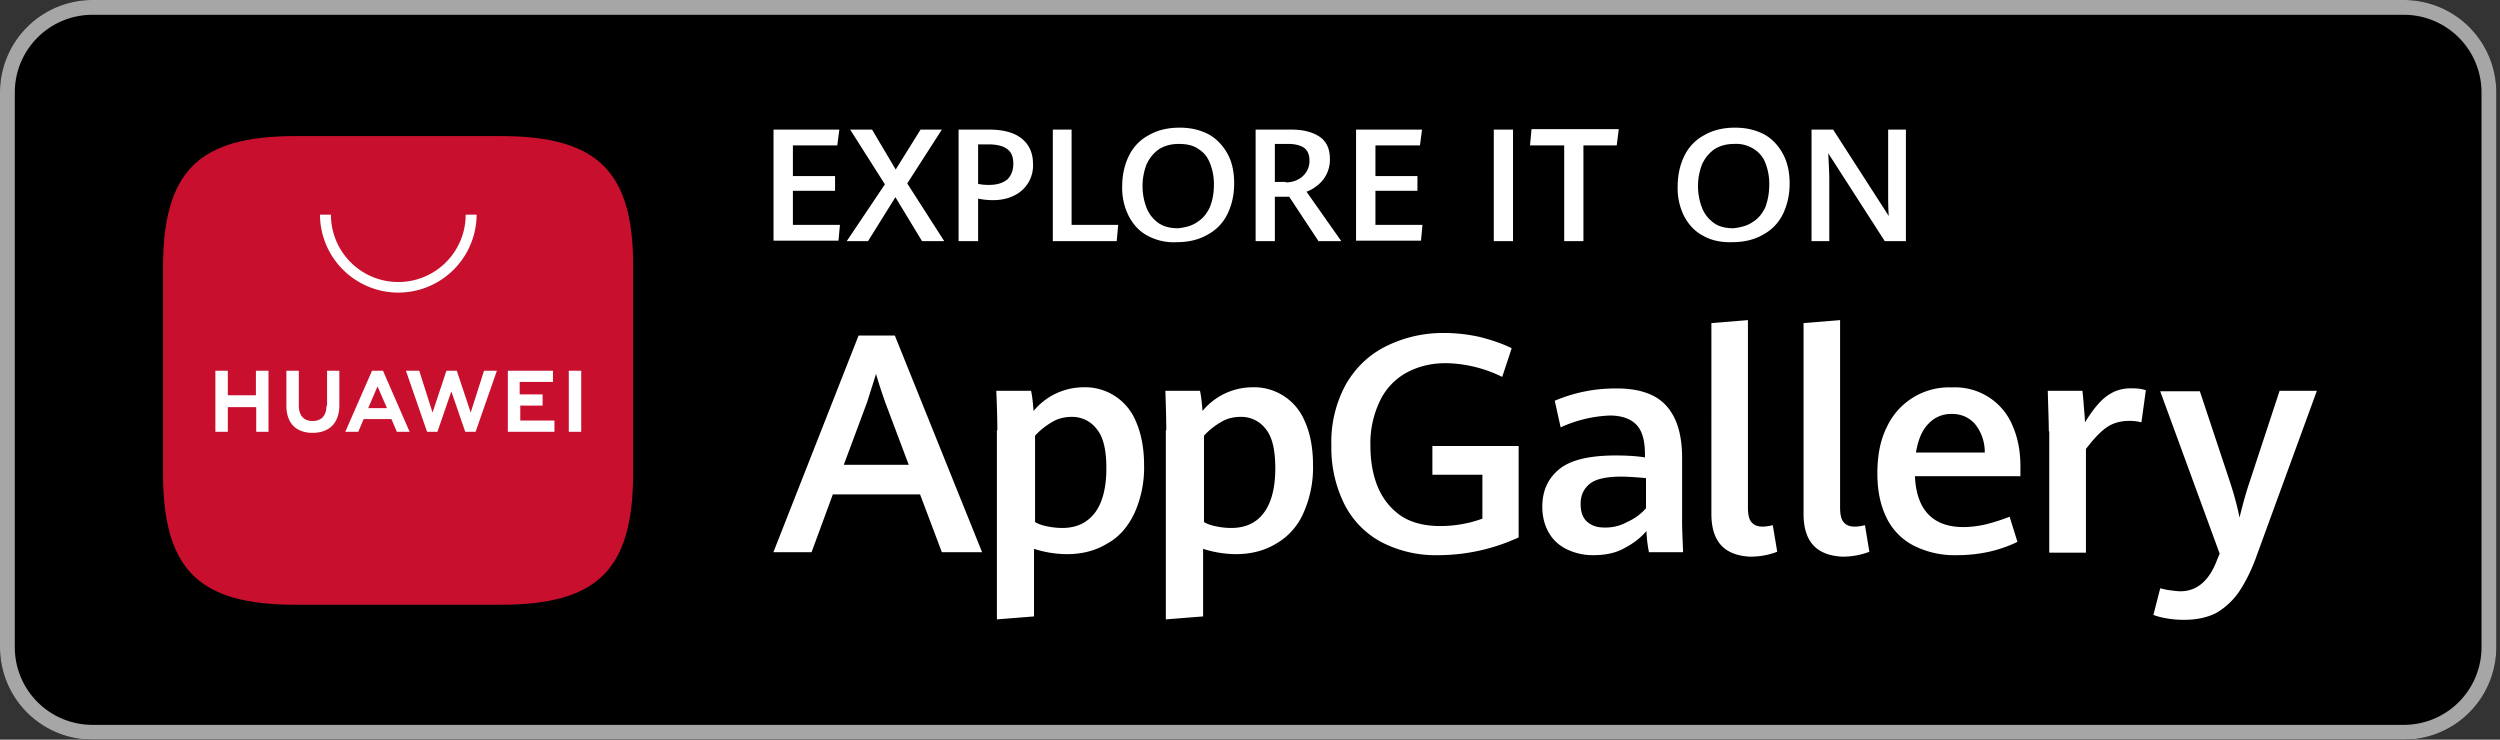 <svg xmlns="http://www.w3.org/2000/svg" fill="none" viewBox="0 0 169 50">
  <rect x="0" y="0" width="169" height="50" fill="#333333" stroke="none"/>
  <g clip-path="url(#a)">
    <path fill="#000" d="M162.5 0H6.25A6.25 6.25 0 0 0 0 6.25v37.5C0 47.2 2.8 50 6.25 50H162.5c3.45 0 6.25-2.8 6.25-6.25V6.25c0-3.45-2.8-6.25-6.25-6.25Z"/>
    <path fill="#A6A6A6" d="M162.5 1a5.25 5.25 0 0 1 5.25 5.25v37.5A5.25 5.25 0 0 1 162.5 49H6.25A5.25 5.25 0 0 1 1 43.75V6.25A5.25 5.25 0 0 1 6.25 1H162.5Zm0-1H6.25A6.25 6.25 0 0 0 0 6.25v37.5A6.25 6.25 0 0 0 6.25 50H162.5a6.25 6.25 0 0 0 6.25-6.25V6.25A6.25 6.25 0 0 0 162.5 0Z"/>
    <path fill="#fff" d="M62.2 33.42h-5.9l-1.44 3.91h-2.58l5.76-14.65h2.45l5.9 14.65h-2.72l-1.47-3.9Zm-5.16-2h4.39l-1.58-4.2c-.2-.57-.43-1.24-.63-1.94l-.6 1.9-1.58 4.24Zm10.38-2.33c0-.8-.03-1.7-.07-2.67h2.35c.1.46.13.9.17 1.36a4.4 4.4 0 0 1 3.35-1.6 3.7 3.7 0 0 1 3.55 2.27c.36.8.57 1.8.57 3a7.5 7.5 0 0 1-.67 3.28c-.44.9-1.04 1.6-1.85 2.03-.77.47-1.67.7-2.7.7a7.3 7.3 0 0 1-2.22-.36v4.57l-2.51.2V29.09h.03Zm6.6 5.57c.5-.67.77-1.67.77-3 0-1.24-.2-2.1-.64-2.64a2.07 2.07 0 0 0-1.67-.84c-.5 0-.94.1-1.34.34-.4.23-.8.53-1.17.93v5.84c.23.14.53.24.87.3.33.07.67.1.97.1.94 0 1.67-.33 2.21-1.03Zm4.82-5.57c0-.8-.03-1.7-.06-2.67h2.34c.1.46.13.9.17 1.36a4.4 4.4 0 0 1 3.35-1.6 3.7 3.7 0 0 1 3.55 2.27c.37.8.57 1.8.57 3a7.5 7.5 0 0 1-.67 3.28 4.4 4.4 0 0 1-1.84 2.03c-.78.47-1.68.7-2.72.7a7.3 7.3 0 0 1-2.2-.36v4.57l-2.52.2V29.09h.03Zm6.6 5.57c.5-.67.77-1.67.77-3 0-1.24-.2-2.1-.63-2.64a2.07 2.07 0 0 0-1.68-.84c-.5 0-.94.1-1.34.34-.4.23-.8.53-1.17.93v5.84c.23.14.53.24.87.3.33.07.67.1.97.1.94 0 1.7-.33 2.21-1.03Zm7.91 1.97a5.94 5.94 0 0 1-2.48-2.57 8.54 8.54 0 0 1-.87-3.94 8.1 8.1 0 0 1 1-4.17c.67-1.14 1.58-2 2.75-2.57a8.64 8.64 0 0 1 3.88-.87c.84 0 1.64.1 2.41.27.77.2 1.48.43 2.15.76l-.64 1.94a8.9 8.9 0 0 0-3.82-.93c-1 0-1.9.23-2.68.66a4.26 4.26 0 0 0-1.77 1.9 6.56 6.56 0 0 0-.64 3.04c0 1.04.17 1.97.5 2.77.34.8.84 1.44 1.55 1.94.7.47 1.6.7 2.67.7a8.26 8.26 0 0 0 2.85-.5v-2.97h-3.38v-1.94h5.83v6.18a13.06 13.06 0 0 1-5.4 1.2 8 8 0 0 1-3.91-.9Zm18.12.7a8.9 8.9 0 0 1-.17-1.43c-.4.46-.87.83-1.5 1.16-.61.34-1.31.47-2.12.47a4 4 0 0 1-1.7-.37c-.51-.23-.95-.6-1.25-1.1-.3-.5-.47-1.1-.47-1.8 0-1.07.37-1.9 1.14-2.54.77-.63 2.05-.93 3.82-.93.67 0 1.34.03 1.98.13v-.2c0-.97-.2-1.63-.6-2.03-.4-.4-1.01-.6-1.78-.6a8.74 8.74 0 0 0-3.32.8l-.4-1.8a10.43 10.43 0 0 1 4.09-.83c.94-.01 1.74.12 2.41.42.67.3 1.17.77 1.54 1.47.37.7.57 1.64.57 2.8v4.34c0 .47.03 1.14.07 2.04h-2.31Zm-1.48-2.04a3.7 3.7 0 0 0 1.28-.93v-2.04c-.67-.06-1.24-.1-1.68-.1-1.04 0-1.74.17-2.14.5-.4.34-.6.77-.6 1.34 0 .53.13.93.43 1.2.3.27.67.4 1.17.4a3 3 0 0 0 1.54-.37Zm5.7-.56V21.84l2.47-.2V34.3c0 .47.07.8.24 1 .17.2.4.3.77.3a3 3 0 0 0 .67-.1l.3 1.8a5.05 5.05 0 0 1-1.84.33c-1.74-.09-2.61-1.02-2.61-2.9Zm6.23 0V21.84l2.47-.2V34.3c0 .47.07.8.24 1 .17.2.4.3.77.3a3 3 0 0 0 .67-.1l.3 1.8a5.05 5.05 0 0 1-1.84.33c-1.74-.09-2.61-1.02-2.61-2.9Zm14.7-2.54h-7.17c.1 2.27 1.2 3.44 3.28 3.44.5 0 1.04-.07 1.58-.2.53-.14 1.04-.3 1.54-.5l.53 1.7c-1.23.6-2.6.9-4.12.9a6.1 6.1 0 0 1-2.94-.67 4.16 4.16 0 0 1-1.81-1.9c-.4-.83-.6-1.8-.6-2.97 0-1.2.2-2.24.63-3.1a4.63 4.63 0 0 1 4.42-2.7 4.2 4.2 0 0 1 4.12 2.66c.34.8.5 1.7.5 2.67v.67h.04Zm-2.45-1.57a3.02 3.02 0 0 0-.67-1.97c-.4-.43-.9-.67-1.57-.67-.64 0-1.17.24-1.57.67-.44.44-.7 1.1-.84 1.94h4.65v.03Zm4.33-1.47c0-.6-.04-1.5-.07-2.73h2.34c.04.3.07.66.1 1.1.04.43.07.76.07 1.03.3-.47.57-.87.87-1.2.27-.33.6-.6.97-.8.37-.2.8-.3 1.28-.3.4 0 .7.03 1 .13l-.3 2.17c-.24-.06-.5-.1-.8-.1-.6 0-1.11.14-1.55.44-.43.3-.9.8-1.4 1.46v7.01h-2.48v-8.2h-.03Zm7.97 12.65a4.38 4.38 0 0 1-.9-.23l.46-1.8c.17.03.37.1.64.13s.5.07.73.07c1.1 0 1.95-.7 2.48-2.14l.17-.4-4.02-10.98h2.68l2.04 6.14c.34 1.03.54 1.87.64 2.4.2-.8.4-1.57.67-2.37l2.04-6.2h2.52l-4.03 11.04c-.36 1.04-.8 1.9-1.23 2.54a4.8 4.8 0 0 1-1.55 1.44c-.6.3-1.3.46-2.17.46-.4 0-.8-.03-1.17-.1ZM52.28 8.76h4.46l-.14 1.07h-3v2.07h2.85v1H53.6v2.3h3.18l-.1 1.07h-4.39V8.76Zm7.54 3.7-2.35-3.7h1.48l1.6 2.7 1.68-2.7h1.44l-2.34 3.64 2.5 3.9h-1.5l-1.8-2.97-1.85 2.97h-1.44l2.58-3.84Zm4.98-3.7h2.05c.97 0 1.71.2 2.21.6.5.4.77.97.77 1.7a2.24 2.24 0 0 1-1.3 2.17c-.4.2-.87.3-1.41.3-.3 0-.64-.03-1-.1v2.87H64.8V8.76Zm3.3 3.37c.26-.27.4-.6.4-1.07 0-.47-.14-.8-.44-1-.27-.2-.7-.3-1.24-.3h-.7v2.67c.33.07.56.07.73.07.57 0 .97-.14 1.24-.37Zm3.04-3.37h1.3v6.44h3.15l-.1 1.1h-4.32V8.76h-.03Zm6.43 7.17c-.57-.3-.97-.76-1.27-1.33a4.2 4.2 0 0 1-.44-2c0-.8.17-1.5.47-2.1.3-.6.77-1.07 1.34-1.37.6-.34 1.27-.5 2.08-.5.77 0 1.4.16 1.97.46.54.3.97.77 1.28 1.34.3.56.43 1.23.43 1.97 0 .8-.17 1.5-.47 2.1-.3.6-.77 1.07-1.34 1.37-.57.33-1.27.5-2.04.5a3.7 3.7 0 0 1-2.01-.44Zm3.38-.93c.37-.23.64-.57.84-1 .17-.44.27-.94.27-1.47a3.8 3.8 0 0 0-.24-1.43c-.16-.44-.4-.77-.77-1-.36-.27-.8-.37-1.37-.37-.54 0-.97.13-1.34.36-.37.27-.64.6-.84 1.04a4.1 4.1 0 0 0 0 2.9c.17.44.44.77.8 1.04.38.26.81.36 1.35.36.5-.06.93-.16 1.3-.43Zm3.92-6.24h2.38c.87 0 1.5.17 1.98.5.46.33.67.83.67 1.47a2.18 2.18 0 0 1-.84 1.8c-.24.2-.47.33-.74.43l2.35 3.34h-1.54l-1.98-3h-.97v3h-1.3V8.76Zm2.05 3.57c.3 0 .6-.07.83-.2a1.4 1.4 0 0 0 .77-1.3c0-.37-.13-.67-.37-.84-.23-.16-.6-.26-1.03-.26h-.94v2.57h.74v.03Zm4.75-3.57h4.46l-.14 1.07h-3.01v2.07h2.84v1h-2.84v2.3h3.18l-.1 1.07h-4.39V8.76Zm9.31 0h1.3v7.54h-1.3V8.76Zm4.79 1.07h-2.34l.1-1.1h5.9l-.14 1.1h-2.25v6.47h-1.3V9.83h.03Zm9.35 6.1c-.57-.3-.98-.76-1.28-1.33a4.21 4.21 0 0 1-.43-2c0-.8.17-1.5.47-2.1.3-.6.77-1.07 1.34-1.37.6-.34 1.27-.5 2.07-.5.77 0 1.41.16 1.98.46.54.3.97.77 1.27 1.34.3.56.44 1.23.44 1.97 0 .8-.17 1.5-.47 2.1-.3.6-.77 1.07-1.34 1.37-.57.33-1.27.5-2.04.5-.8.03-1.48-.13-2.01-.44Zm3.38-.93c.37-.23.64-.57.84-1 .16-.44.26-.94.26-1.47a3.8 3.8 0 0 0-.23-1.43 1.9 1.9 0 0 0-.77-1 2.2 2.2 0 0 0-1.37-.37c-.54 0-.98.13-1.34.36-.37.27-.64.6-.84 1.04a4.1 4.1 0 0 0 0 2.9c.17.44.44.77.8 1.04.37.26.8.36 1.34.36.47-.06.94-.16 1.3-.43Zm3.92-6.24h1.5l3.76 5.84c-.04-.57-.04-1.07-.04-1.54v-4.3h1.2v7.54h-1.43l-3.82-5.94c.03.67.07 1.27.07 1.8v4.14h-1.2V8.76h-.04Z"/>
    <path fill="#000" d="M33.75 30.16 15.64 40.48a2.08 2.08 0 0 1-2.5 0l-.09.08.09.1a2.08 2.08 0 0 0 2.5 0L33.9 30.28l-.15-.12Z" opacity=".2"/>
    <path fill="#000" d="M13.05 40.4a2.5 2.5 0 0 1-.55-1.76v.19c-.04.63.17 1.26.59 1.75l.09-.1-.13-.08ZM40 26.63l-6.25 3.53.11.11L40 26.8a2.19 2.19 0 0 0 1.33-1.8A2.32 2.32 0 0 1 40 26.63Z" opacity=".12"/>
    <path fill="#C8102E" fill-rule="evenodd" d="M33.86 9.2h-13.9c-6.56 0-8.94 2.4-8.94 8.91v13.85c0 6.55 2.41 8.92 8.94 8.92h13.9c6.57 0 8.94-2.4 8.94-8.92V18.11c.04-6.5-2.37-8.91-8.94-8.91Z" clip-rule="evenodd"/>
    <path fill="#fff" d="M17.32 25.06h.83v4.13h-.83v-1.67H15.4v1.67h-.84v-4.13h.84v1.66h1.9v-1.66Zm4.75 2.36c0 .67-.33 1.04-.94 1.04-.6 0-.93-.37-.93-1.07v-2.33h-.84v2.36c0 1.17.64 1.84 1.77 1.84 1.14 0 1.81-.67 1.81-1.87v-2.33h-.83v2.36h-.04Zm9.75.47-.94-2.83h-.7l-.94 2.83-.9-2.83h-.9l1.43 4.13h.7l.94-2.73.94 2.73h.7l1.44-4.13h-.87l-.9 2.83Zm3.31-.47h1.55v-.76h-1.55v-.84h2.25v-.76h-3.05v4.13h3.15v-.76h-2.31v-1h-.04Zm3.32 1.77h.84v-4.13h-.84v4.13Zm-13.87-.86-.36.86h-.88l1.81-4.13h.74l1.8 4.13h-.86l-.37-.86h-1.88Zm.3-.74h1.28l-.64-1.47-.63 1.47Zm2.05-7.81a5.3 5.3 0 0 1-5.3-5.27h.74a4.55 4.55 0 0 0 9.11 0h.74a5.3 5.3 0 0 1-5.3 5.27Z"/>
  </g>
  <defs>
    <clipPath id="a">
      <path fill="#fff" d="M0 0h168.75v50H0z"/>
    </clipPath>
  </defs>
</svg>
